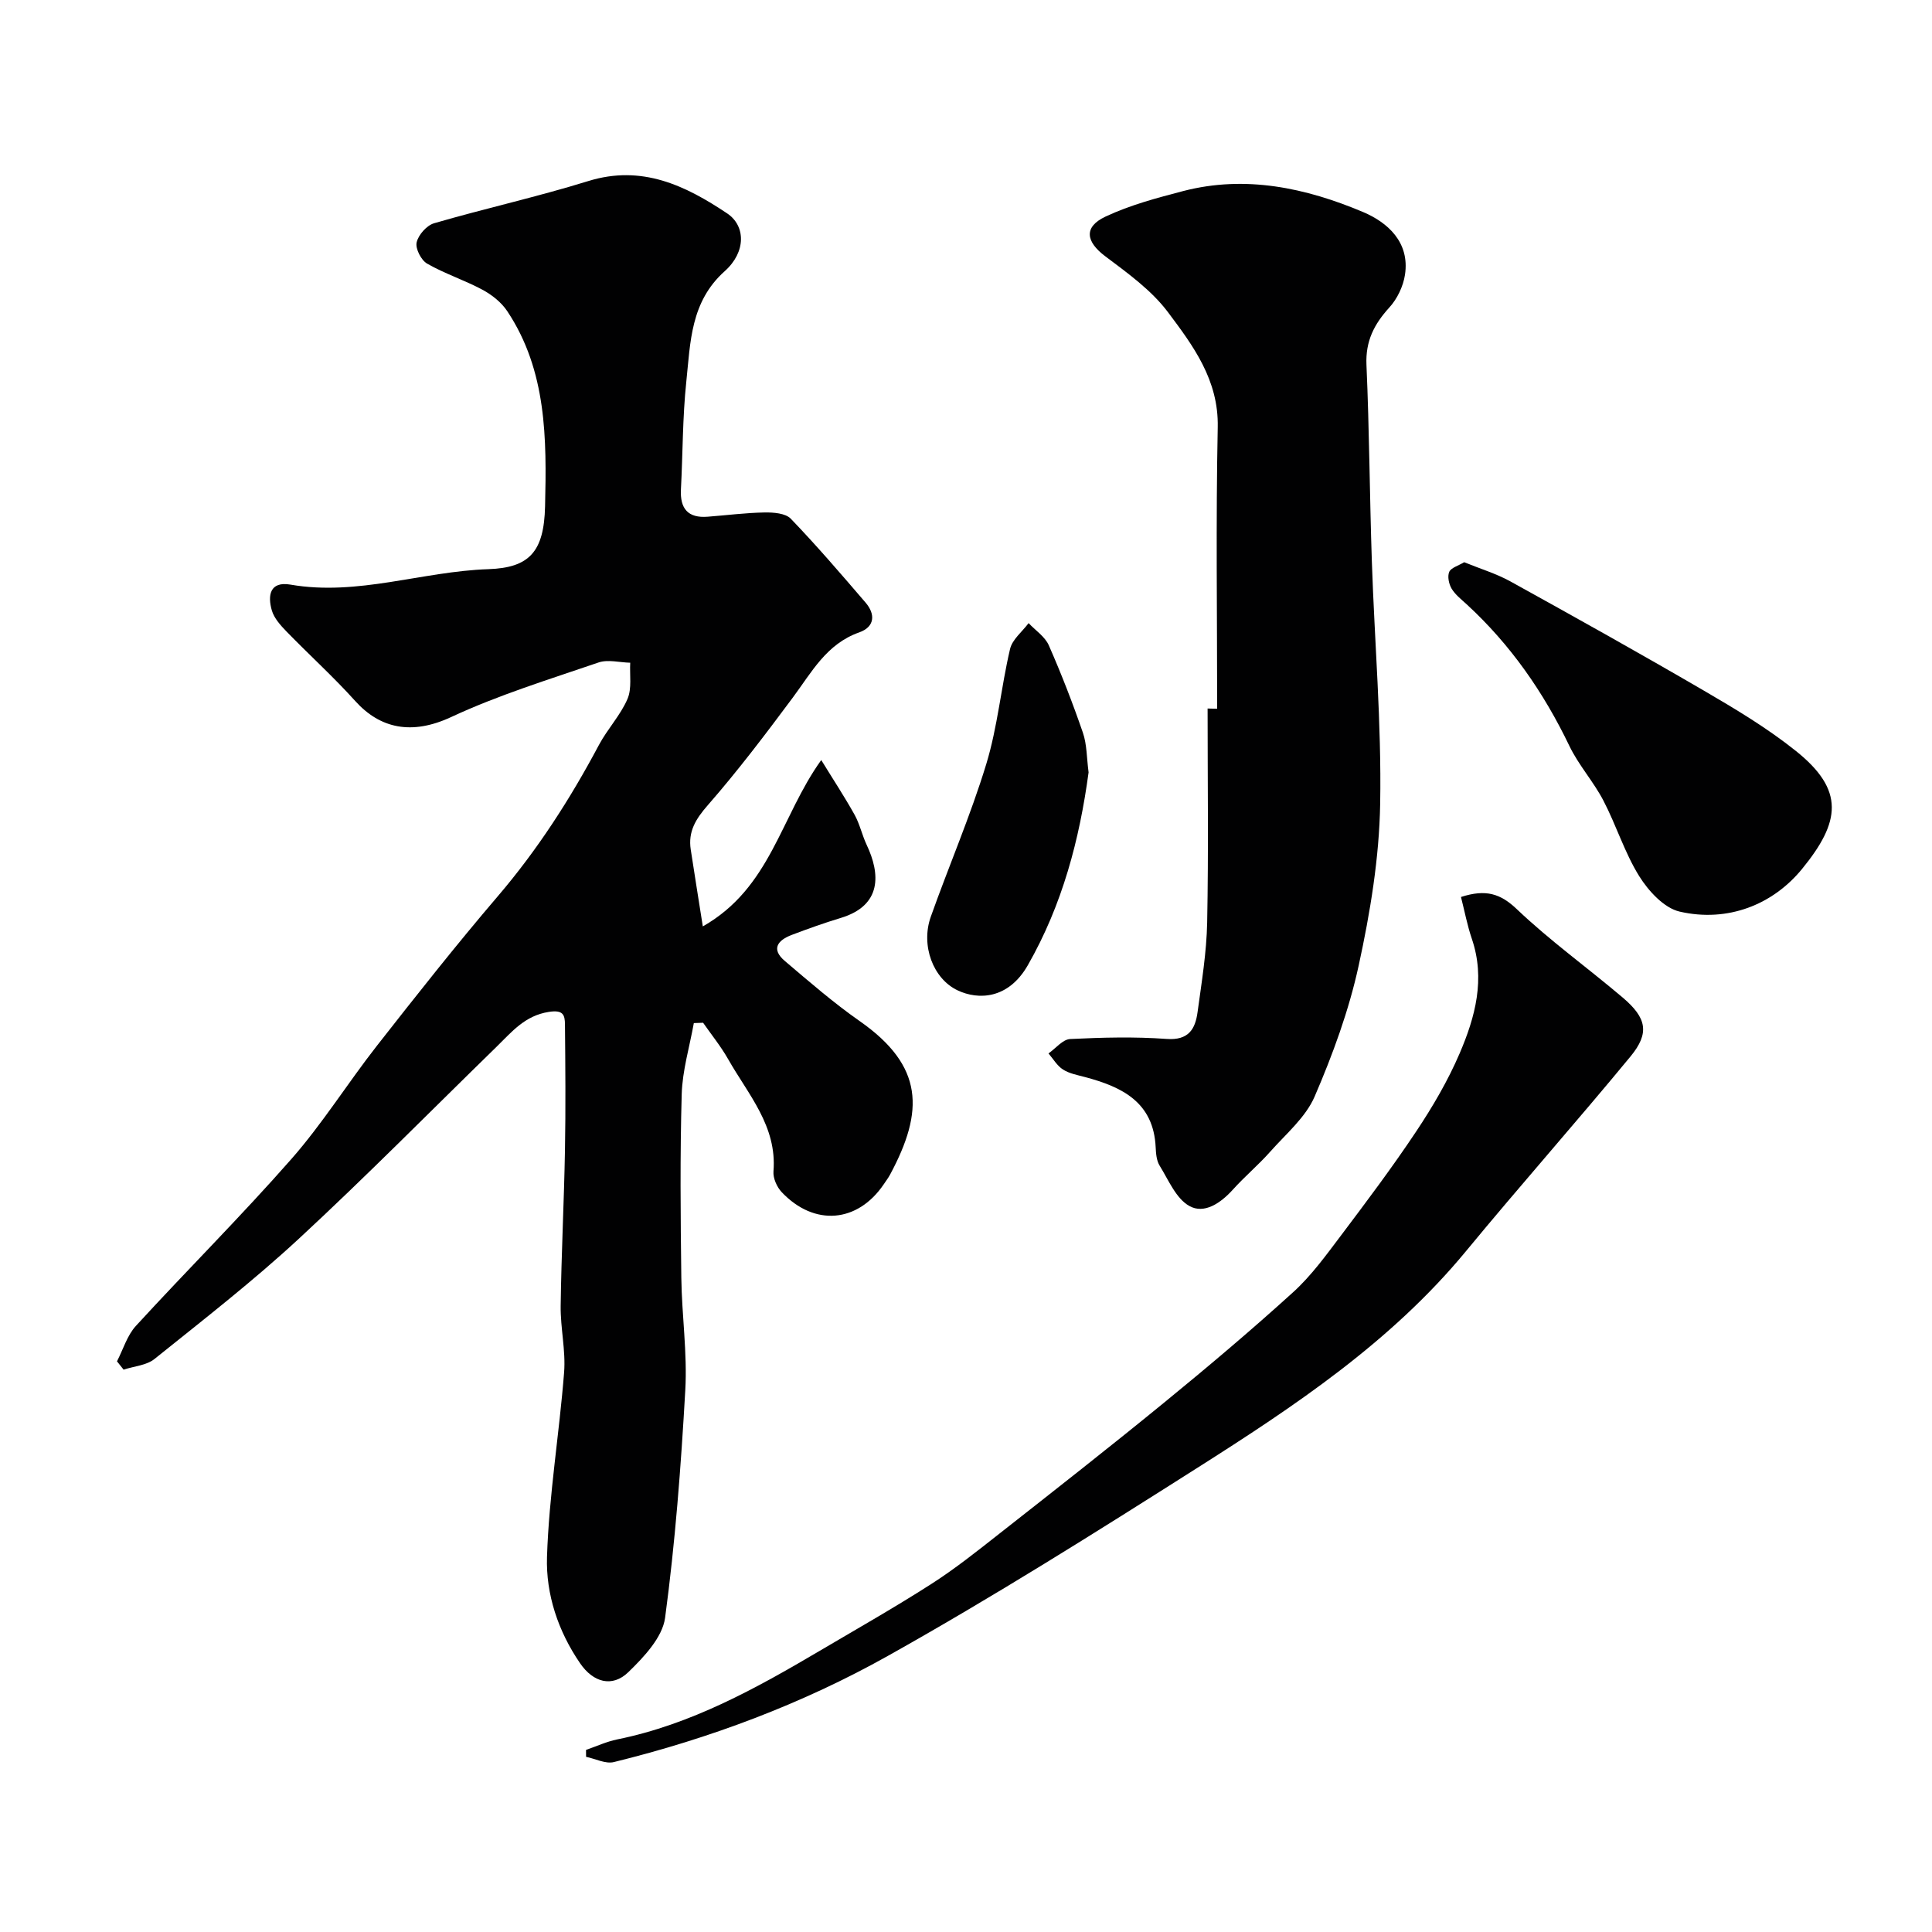 <svg enable-background="new 0 0 400 400" viewBox="0 0 400 400" xmlns="http://www.w3.org/2000/svg"><g fill="#010102"><path d="m24.22 281.85c1.28-2.47 2.1-5.36 3.92-7.34 10.63-11.6 21.8-22.72 32.18-34.54 6.45-7.34 11.67-15.74 17.71-23.45 8.19-10.45 16.41-20.88 25.04-30.97 8.24-9.64 15-20.16 20.93-31.31 1.75-3.29 4.45-6.13 5.91-9.52.94-2.18.43-4.98.57-7.51-2.2-.05-4.61-.72-6.56-.05-10.27 3.52-20.72 6.73-30.52 11.3-8.15 3.79-14.7 2.4-19.87-3.34-4.5-5-9.51-9.53-14.2-14.36-1.23-1.27-2.58-2.76-3.05-4.38-.89-3.07-.44-6.08 3.86-5.34 13.94 2.41 27.25-2.74 40.96-3.2 8.51-.29 11.53-3.6 11.75-13 .33-13.95.38-28.08-7.83-40.42-1.21-1.82-3.16-3.37-5.11-4.42-3.72-2-7.82-3.32-11.48-5.42-1.24-.71-2.46-3.11-2.17-4.39.35-1.56 2.09-3.53 3.62-3.97 10.59-3.08 21.39-5.47 31.91-8.73 11.09-3.44 20.11.91 28.77 6.7 3.82 2.56 3.94 7.97-.5 11.94-7.12 6.36-7.11 14.75-7.97 22.91-.78 7.38-.72 14.86-1.11 22.28-.21 3.98 1.45 5.98 5.53 5.66 3.93-.3 7.85-.81 11.78-.88 1.84-.03 4.34.15 5.44 1.3 5.37 5.58 10.41 11.46 15.46 17.34 2.11 2.45 1.92 5.05-1.3 6.19-6.77 2.38-9.84 8.24-13.73 13.47-5.66 7.61-11.4 15.19-17.63 22.32-2.5 2.86-4.09 5.45-3.52 9.17.75 4.93 1.55 9.86 2.5 15.91 14.06-7.98 16.08-22.69 24.52-34.44 2.48 4.04 4.84 7.62 6.91 11.34 1.07 1.93 1.54 4.19 2.49 6.21 2.84 6 3.22 12.56-5.39 15.15-3.41 1.03-6.78 2.24-10.11 3.5-2.87 1.09-4.37 2.91-1.44 5.4 5.05 4.29 10.07 8.65 15.49 12.44 13.32 9.32 13.36 18.63 6.31 31.77-.38.71-.88 1.36-1.33 2.04-5.42 7.97-14.36 8.73-21.1 1.63-1.01-1.06-1.84-2.92-1.72-4.33.76-9.37-5.25-15.92-9.39-23.23-1.5-2.64-3.44-5.03-5.18-7.53-.64.02-1.28.04-1.92.07-.88 4.92-2.37 9.81-2.51 14.75-.36 12.65-.24 25.32-.08 37.98.1 7.77 1.26 15.57.82 23.29-.89 15.74-2.08 31.5-4.18 47.11-.55 4.06-4.39 8.13-7.62 11.26-3.34 3.23-7.27 2.1-9.96-1.82-4.56-6.64-7.12-14.32-6.87-22.06.41-12.75 2.54-25.43 3.54-38.17.36-4.55-.77-9.19-.71-13.78.14-10.77.7-21.53.89-32.3.16-8.66.08-17.33 0-25.99-.02-1.96-.37-3.05-3.32-2.59-4.99.77-7.69 4.14-10.84 7.22-13.62 13.28-26.98 26.83-40.93 39.74-9.51 8.8-19.78 16.78-29.89 24.9-1.66 1.33-4.24 1.5-6.4 2.21-.46-.58-.91-1.15-1.37-1.72z"/><path d="m252 146.72c0-19.43-.28-38.87.12-58.29.2-9.75-5.08-16.83-10.3-23.79-3.42-4.56-8.36-8.1-13-11.59-4-3.01-4.52-6.05.07-8.21 5.08-2.38 10.63-3.87 16.1-5.29 12.9-3.34 25.35-.65 37.2 4.34 5.1 2.15 9.71 6.25 8.7 12.97-.36 2.4-1.6 5.01-3.24 6.8-3.15 3.46-4.95 6.96-4.74 11.86.6 13.59.66 27.2 1.12 40.79.56 16.7 2.01 33.41 1.72 50.09-.19 11.21-2.06 22.52-4.45 33.51-2.02 9.28-5.35 18.38-9.12 27.12-1.87 4.33-5.95 7.75-9.21 11.43-2.43 2.74-5.26 5.11-7.71 7.83-2.52 2.79-5.94 5.15-9.05 3.38-2.75-1.56-4.29-5.38-6.13-8.35-.64-1.04-.75-2.5-.81-3.78-.44-9.34-6.94-12.5-14.61-14.54-1.56-.42-3.25-.72-4.57-1.56-1.22-.77-2.03-2.2-3.01-3.34 1.49-1.04 2.94-2.9 4.48-2.98 6.65-.33 13.35-.5 19.98-.02 4.52.33 5.92-2.01 6.4-5.53.84-6.17 1.87-12.38 1.99-18.58.29-14.76.09-29.53.09-44.3.65.03 1.31.03 1.98.03z"/><path d="m302.48 185.71c5.15-1.66 8.17-.71 11.58 2.54 6.87 6.54 14.65 12.13 21.9 18.28 4.99 4.23 5.61 7.36 1.61 12.21-11.19 13.57-22.87 26.74-34.06 40.31-15.51 18.79-35.46 32.06-55.67 44.89-21.06 13.37-42.21 26.68-63.97 38.87-17.77 9.96-36.92 17.12-56.78 22.01-1.72.42-3.82-.69-5.75-1.09 0-.48-.01-.95-.01-1.43 2.14-.74 4.24-1.72 6.44-2.17 15.3-3.1 28.69-10.53 41.92-18.33 7.73-4.56 15.54-8.99 23.09-13.83 4.91-3.14 9.5-6.8 14.09-10.41 11.43-8.98 22.87-17.94 34.12-27.14 9.09-7.43 18.07-15.01 26.76-22.9 3.73-3.39 6.77-7.6 9.83-11.65 5.35-7.1 10.7-14.22 15.63-21.62 3.41-5.12 6.57-10.51 8.99-16.15 3.23-7.53 5.37-15.42 2.52-23.76-.93-2.73-1.47-5.6-2.24-8.63z"/><path d="m303.14 116.4c3.35 1.37 6.65 2.36 9.6 3.99 13.42 7.42 26.82 14.9 40.07 22.62 6.54 3.81 13.11 7.75 19 12.46 10.16 8.12 9.26 14.67 1.29 24.43-6.06 7.42-15.4 11.12-25.34 8.84-3.23-.74-6.46-4.26-8.38-7.34-3.03-4.87-4.75-10.54-7.42-15.66-2.05-3.93-5.13-7.33-7.04-11.31-5.33-11.1-12.2-20.99-21.28-29.33-1.1-1.01-2.35-1.98-3.1-3.23-.57-.96-.9-2.53-.49-3.47.36-.85 1.85-1.25 3.09-2z"/><path d="m225.38 159.91c-1.87 13.83-5.4 27.37-12.58 39.93-4.07 7.11-10.31 7.19-14.5 5.22-5.12-2.4-7.7-9.31-5.59-15.26 3.75-10.56 8.22-20.89 11.48-31.59 2.36-7.72 3.07-15.94 4.93-23.84.46-1.98 2.52-3.58 3.84-5.36 1.43 1.52 3.39 2.8 4.18 4.59 2.61 5.93 4.96 11.99 7.07 18.12.83 2.43.77 5.16 1.17 8.19z"/></g></svg>